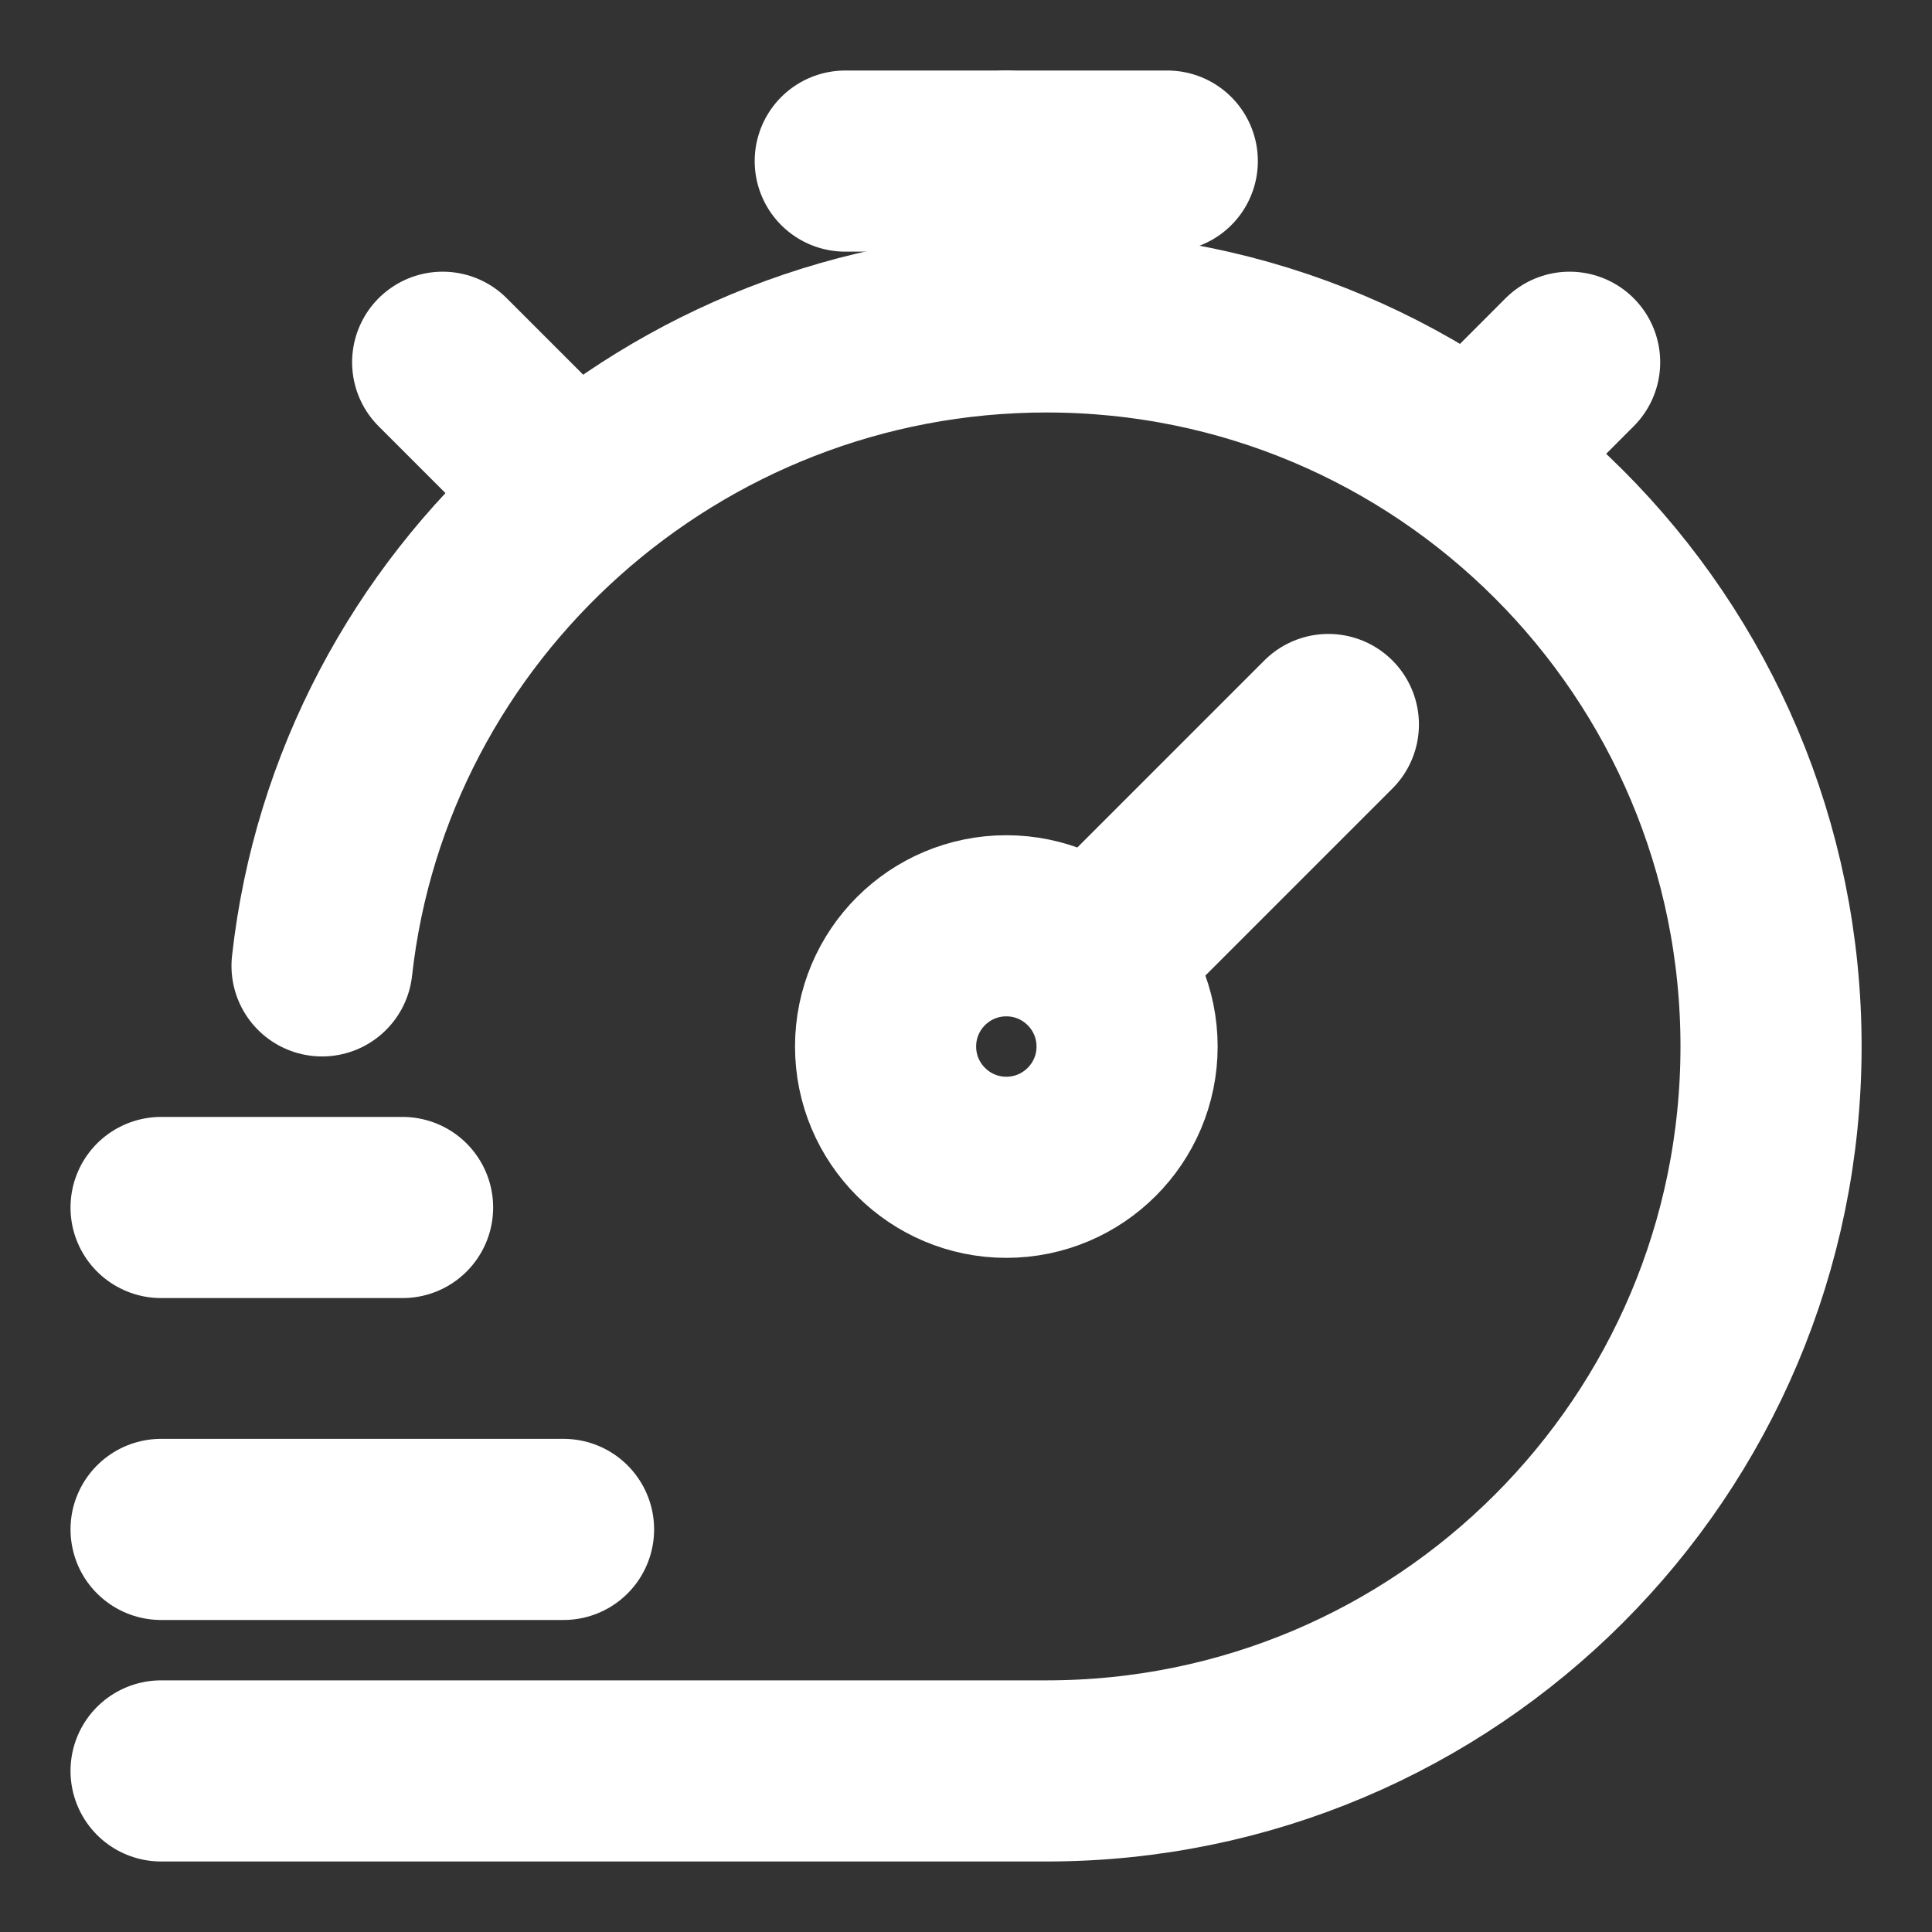 <svg width="16" height="16" viewBox="0 0 16 16" fill="none" xmlns="http://www.w3.org/2000/svg">
<rect x="0" y="0" width="16" height="16" fill="#333333" stroke="none"/>
<g clip-path="url(#clip0_2032_18175)">
<path d="M1.334 14.666H8.667C11.981 14.666 14.667 11.98 14.667 8.666C14.667 5.352 11.981 2.666 8.667 2.666C5.579 2.666 2.999 4.999 2.667 7.999" stroke="white" stroke-width="1.5" stroke-linecap="round"/>
<path d="M12.333 3.667L12.999 3M3.666 3L4.333 3.667" stroke="white" stroke-width="1.5" stroke-linecap="round" stroke-linejoin="round"/>
<path d="M11.001 6L9.041 7.96M9.041 7.96C8.86 7.779 8.61 7.667 8.334 7.667C7.782 7.667 7.334 8.114 7.334 8.667C7.334 9.219 7.782 9.667 8.334 9.667C8.886 9.667 9.334 9.219 9.334 8.667C9.334 8.391 9.222 8.141 9.041 7.96Z" stroke="white" stroke-width="1.5" stroke-linecap="round"/>
<path d="M8.334 2.334V1.334" stroke="white" stroke-width="1.5" stroke-linecap="round" stroke-linejoin="round"/>
<path d="M7 1.334H9.667" stroke="white" stroke-width="1.5" stroke-linecap="round" stroke-linejoin="round"/>
<path d="M1.334 10H3.334" stroke="white" stroke-width="1.5" stroke-linecap="round" stroke-linejoin="round"/>
<path d="M1.334 12.666L4.667 12.666" stroke="white" stroke-width="1.5" stroke-linecap="round" stroke-linejoin="round"/>
</g>
<defs>
<clipPath id="clip0_2032_18175">
<rect width="16" height="16" fill="white"/>
</clipPath>
</defs>
</svg>
